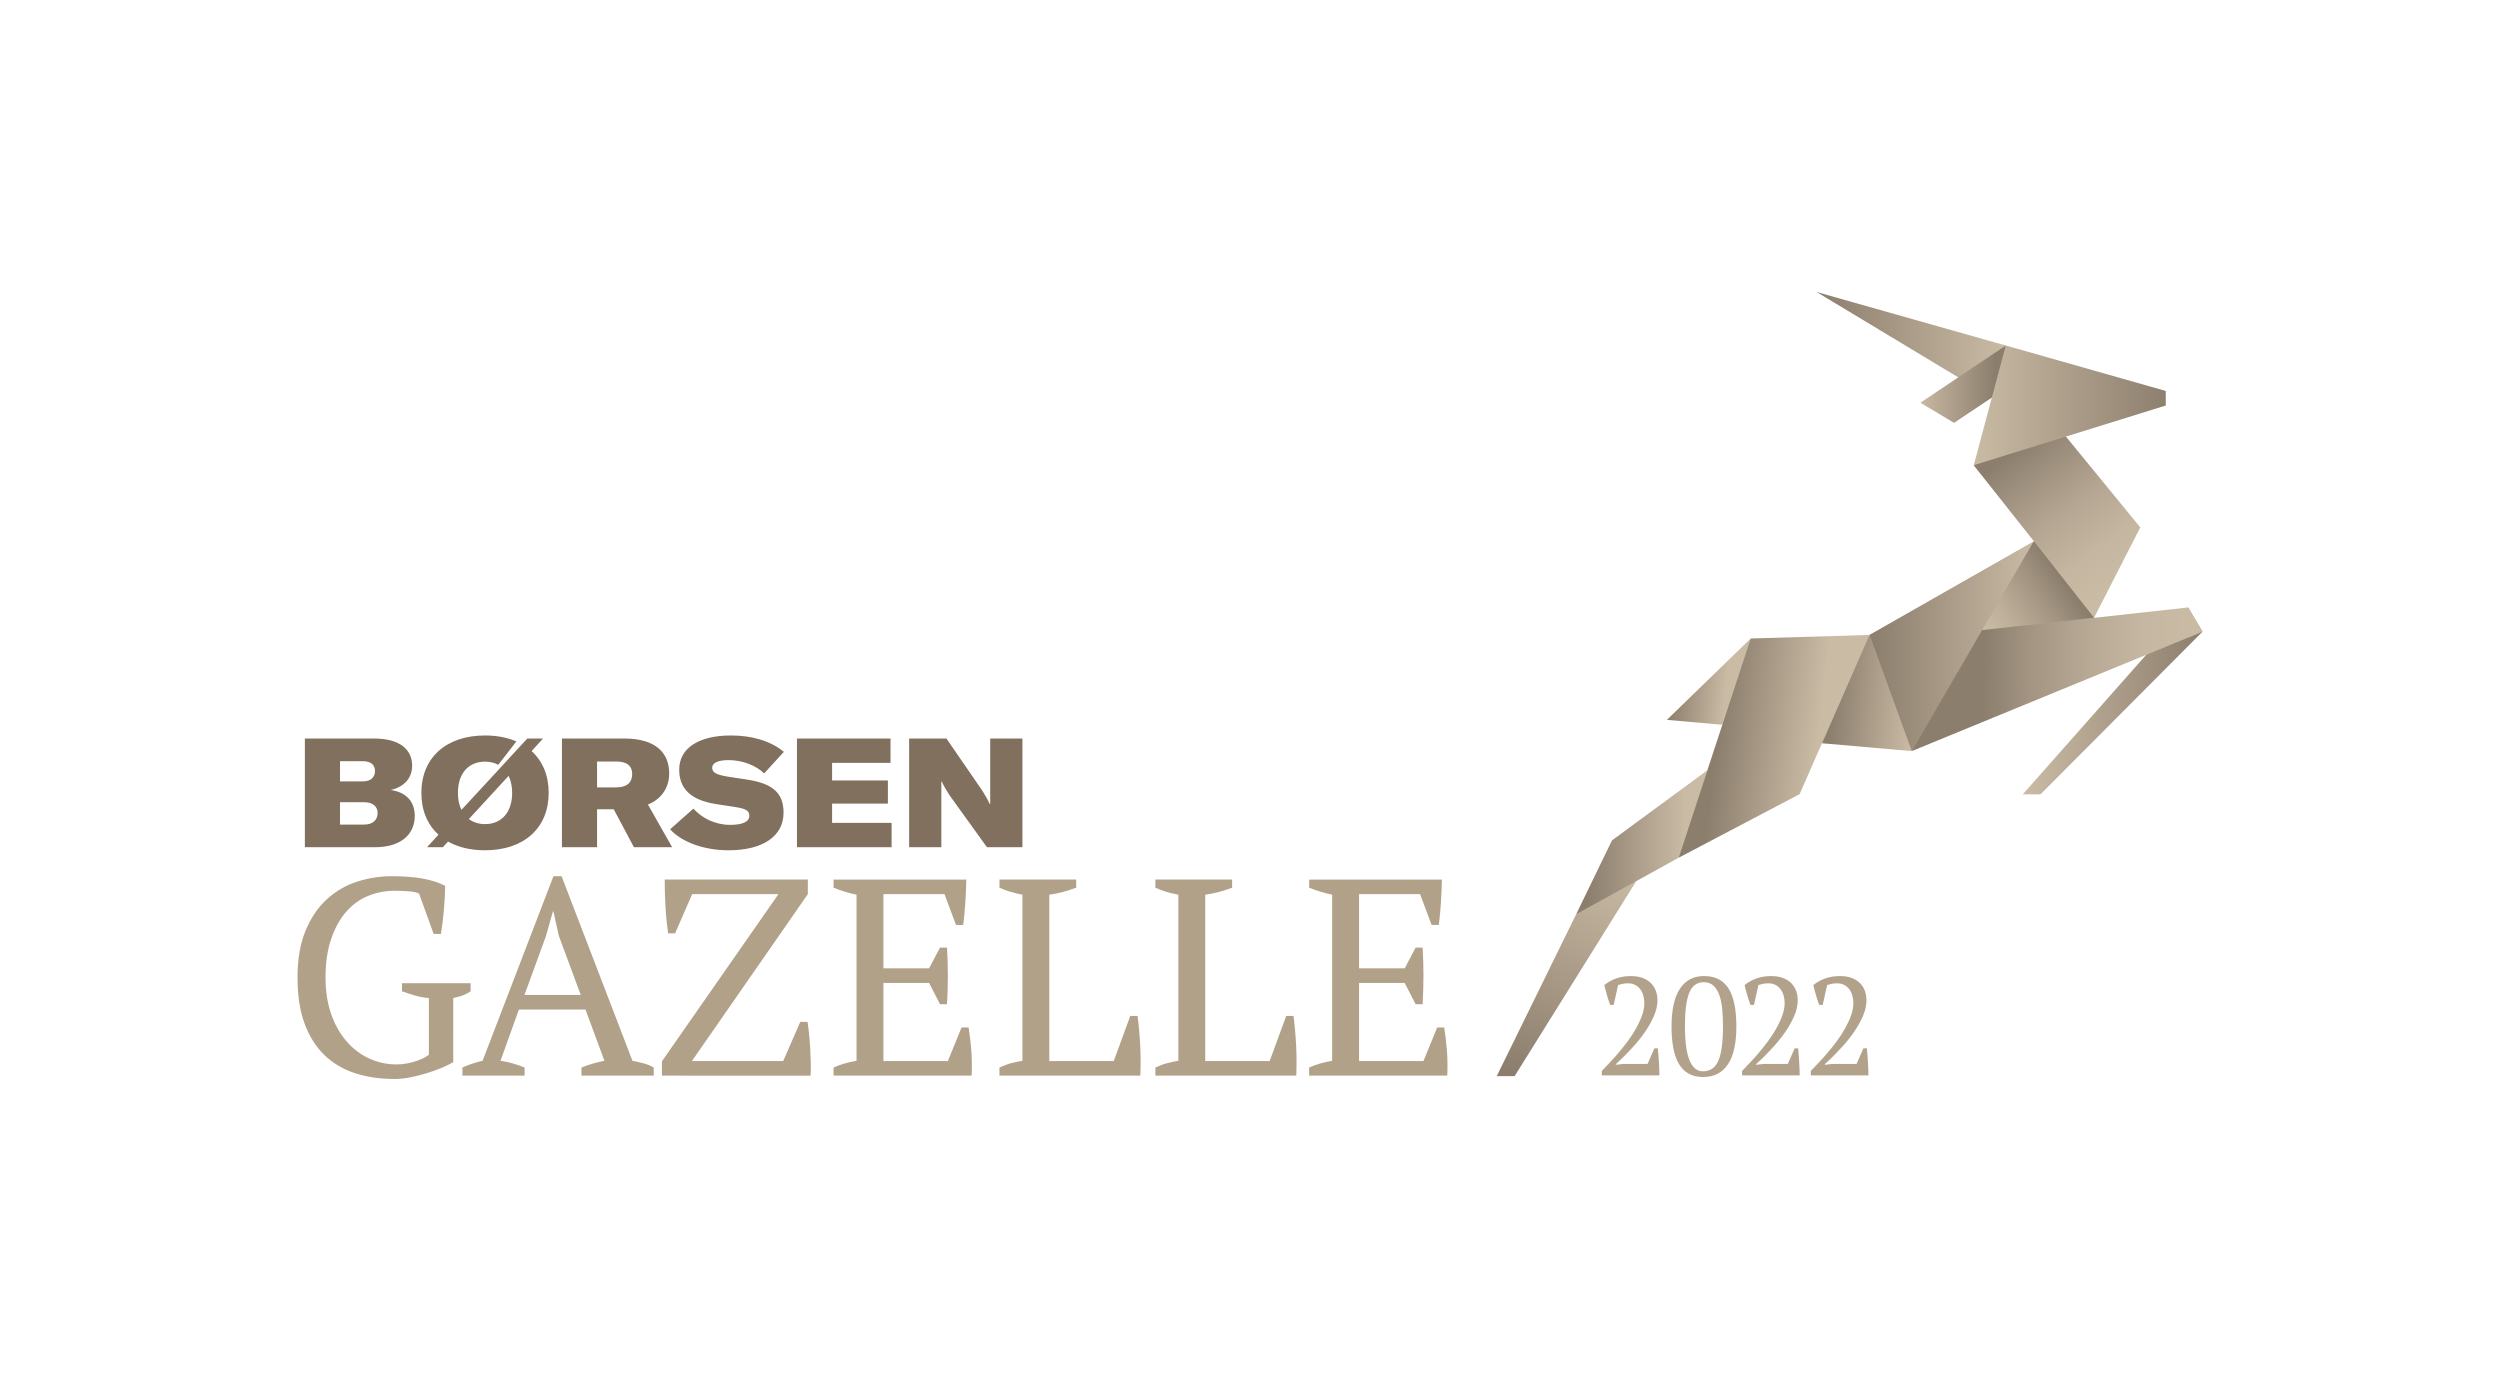 <?xml version="1.0" encoding="utf-8"?>
<!-- Generator: Adobe Illustrator 26.5.0, SVG Export Plug-In . SVG Version: 6.00 Build 0)  -->
<svg version="1.1" id="Layer_1" xmlns="http://www.w3.org/2000/svg" xmlns:xlink="http://www.w3.org/1999/xlink" x="0px" y="0px"
	 width="372px" height="208px" viewBox="0 0 372 208" style="enable-background:new 0 0 372 208;" xml:space="preserve">
<style type="text/css">
	.st0{fill:#B2A28B;}
	.st1{fill:#B1A189;}
	.st2{fill:#80705D;}
	.st3{fill:url(#SVGID_1_);}
	.st4{fill:url(#SVGID_00000157284149069715864440000013859418364780351627_);}
	.st5{fill:url(#SVGID_00000121978813880910936860000000478022204841589436_);}
	.st6{fill:url(#SVGID_00000110428538051495728320000014802415579839680164_);}
	.st7{fill:url(#SVGID_00000147203260601824385670000000734601058452591521_);}
	.st8{fill:url(#SVGID_00000154423171424165053750000013186369336470733208_);}
	.st9{fill:url(#SVGID_00000028305829504106039540000008883520034126012566_);}
	.st10{fill:url(#SVGID_00000163785078994332265640000009402462429396143745_);}
	.st11{fill:url(#SVGID_00000178168451198194986800000000533551292988755585_);}
	.st12{fill:url(#SVGID_00000143588070878902689560000008813470682892015776_);}
	.st13{fill:url(#SVGID_00000027573027500429049450000007847217908158859146_);}
	.st14{fill:url(#SVGID_00000053520306350569990840000011145989756942271378_);}
	.st15{fill:url(#SVGID_00000116922897065046660680000017147046733281122703_);}
</style>
<g>
	<g>
		<path class="st0" d="M240.114,149.534h-0.519c-0.152-0.401-0.309-0.872-0.467-1.411
			c-0.159-0.54-0.294-1.051-0.405-1.535c0.484-0.415,1.065-0.744,1.743-0.986
			c0.678-0.241,1.411-0.363,2.199-0.363c0.692,0,1.287,0.098,1.785,0.291
			s0.909,0.456,1.234,0.788s0.563,0.716,0.716,1.152
			c0.152,0.436,0.229,0.889,0.229,1.358c0,0.775-0.18,1.57-0.54,2.387
			c-0.359,0.816-0.806,1.608-1.338,2.376c-0.533,0.768-1.11,1.49-1.732,2.168
			c-0.623,0.678-1.197,1.273-1.723,1.784l-0.871,0.81v0.083l1.162-0.124h3.568
			l1.017-2.324h0.52c0.027,0.305,0.055,0.637,0.083,0.996
			c0.027,0.359,0.052,0.723,0.072,1.089c0.02,0.367,0.038,0.72,0.052,1.059
			s0.021,0.633,0.021,0.882h-8.569v-0.664c0.304-0.318,0.674-0.705,1.11-1.162
			c0.436-0.456,0.889-0.961,1.358-1.515c0.471-0.553,0.938-1.142,1.401-1.764
			c0.463-0.622,0.874-1.256,1.234-1.898c0.359-0.644,0.653-1.283,0.882-1.92
			c0.229-0.636,0.343-1.245,0.343-1.825c0-0.401-0.053-0.782-0.156-1.142
			s-0.259-0.675-0.467-0.944c-0.207-0.27-0.46-0.48-0.757-0.633
			c-0.298-0.152-0.641-0.229-1.027-0.229c-0.291,0-0.547,0.021-0.768,0.062
			c-0.222,0.042-0.464,0.104-0.727,0.187L240.114,149.534z"/>
		<path class="st0" d="M248.725,152.749c0-2.49,0.415-4.364,1.245-5.623
			c0.829-1.259,2.02-1.889,3.568-1.889c1.674,0,2.898,0.62,3.673,1.857
			c0.774,1.238,1.162,3.123,1.162,5.654c0,2.49-0.419,4.365-1.256,5.623
			c-0.837,1.26-2.071,1.889-3.703,1.889c-0.844,0-1.563-0.17-2.158-0.509
			s-1.079-0.83-1.452-1.473c-0.374-0.644-0.647-1.429-0.82-2.355
			S248.725,153.94,248.725,152.749z M250.716,152.77
			c0,0.993,0.049,1.896,0.146,2.71c0.097,0.814,0.253,1.514,0.467,2.1
			c0.215,0.587,0.491,1.038,0.83,1.355c0.339,0.316,0.75,0.476,1.234,0.476
			c1.093,0,1.864-0.538,2.314-1.613c0.449-1.076,0.674-2.752,0.674-5.027
			c0-0.992-0.041-1.896-0.124-2.709s-0.235-1.511-0.457-2.089
			c-0.222-0.579-0.516-1.028-0.882-1.345c-0.366-0.317-0.826-0.477-1.38-0.477
			c-1.037,0-1.768,0.535-2.188,1.604C250.927,148.823,250.716,150.495,250.716,152.77
			z"/>
		<path class="st0" d="M260.988,149.534h-0.519c-0.152-0.401-0.309-0.872-0.467-1.411
			c-0.159-0.54-0.294-1.051-0.405-1.535c0.484-0.415,1.065-0.744,1.743-0.986
			c0.678-0.241,1.411-0.363,2.199-0.363c0.692,0,1.287,0.098,1.785,0.291
			s0.909,0.456,1.234,0.788s0.563,0.716,0.716,1.152
			c0.152,0.436,0.229,0.889,0.229,1.358c0,0.775-0.18,1.57-0.54,2.387
			c-0.359,0.816-0.806,1.608-1.338,2.376c-0.533,0.768-1.11,1.49-1.732,2.168
			c-0.623,0.678-1.197,1.273-1.723,1.784l-0.871,0.81v0.083l1.162-0.124h3.568
			l1.017-2.324h0.52c0.027,0.305,0.055,0.637,0.083,0.996
			c0.027,0.359,0.052,0.723,0.072,1.089c0.021,0.367,0.038,0.72,0.052,1.059
			s0.021,0.633,0.021,0.882h-8.569v-0.664c0.304-0.318,0.674-0.705,1.11-1.162
			c0.436-0.456,0.889-0.961,1.358-1.515c0.471-0.553,0.938-1.142,1.401-1.764
			c0.463-0.622,0.874-1.256,1.234-1.898c0.359-0.644,0.653-1.283,0.882-1.92
			c0.229-0.636,0.343-1.245,0.343-1.825c0-0.401-0.053-0.782-0.156-1.142
			s-0.259-0.675-0.467-0.944c-0.207-0.27-0.46-0.48-0.757-0.633
			c-0.298-0.152-0.641-0.229-1.027-0.229c-0.291,0-0.547,0.021-0.768,0.062
			c-0.222,0.042-0.464,0.104-0.727,0.187L260.988,149.534z"/>
		<path class="st0" d="M271.217,149.534h-0.519c-0.152-0.401-0.309-0.872-0.467-1.411
			c-0.159-0.54-0.294-1.051-0.405-1.535c0.484-0.415,1.065-0.744,1.743-0.986
			c0.678-0.241,1.411-0.363,2.199-0.363c0.692,0,1.287,0.098,1.785,0.291
			s0.909,0.456,1.234,0.788s0.563,0.716,0.716,1.152
			c0.152,0.436,0.229,0.889,0.229,1.358c0,0.775-0.18,1.57-0.54,2.387
			c-0.359,0.816-0.806,1.608-1.338,2.376c-0.533,0.768-1.11,1.49-1.732,2.168
			c-0.623,0.678-1.197,1.273-1.723,1.784l-0.871,0.81v0.083l1.162-0.124h3.568
			l1.017-2.324h0.52c0.027,0.305,0.055,0.637,0.083,0.996
			c0.027,0.359,0.052,0.723,0.072,1.089c0.021,0.367,0.038,0.72,0.052,1.059
			s0.021,0.633,0.021,0.882h-8.569v-0.664c0.304-0.318,0.674-0.705,1.11-1.162
			c0.436-0.456,0.889-0.961,1.358-1.515c0.471-0.553,0.938-1.142,1.401-1.764
			c0.463-0.622,0.874-1.256,1.234-1.898c0.359-0.644,0.653-1.283,0.882-1.92
			c0.229-0.636,0.343-1.245,0.343-1.825c0-0.401-0.053-0.782-0.156-1.142
			s-0.259-0.675-0.467-0.944c-0.207-0.27-0.46-0.48-0.757-0.633
			c-0.298-0.152-0.641-0.229-1.027-0.229c-0.291,0-0.547,0.021-0.768,0.062
			c-0.222,0.042-0.464,0.104-0.727,0.187L271.217,149.534z"/>
	</g>
	<g>
		<g>
			<path class="st1" d="M67.441,158.054c-0.528,0.305-1.146,0.604-1.854,0.896
				c-0.709,0.291-1.459,0.556-2.251,0.791c-0.791,0.237-1.583,0.431-2.375,0.584
				c-0.792,0.152-1.535,0.229-2.229,0.229c-2.224,0-4.224-0.299-6.002-0.896
				c-1.778-0.596-3.293-1.514-4.543-2.75s-2.216-2.799-2.896-4.689
				c-0.682-1.889-1.021-4.14-1.021-6.75c0-2.724,0.396-5.045,1.188-6.961
				c0.792-1.917,1.848-3.48,3.167-4.69c1.32-1.208,2.82-2.083,4.501-2.625
				c1.681-0.542,3.396-0.812,5.148-0.812c1.833,0,3.382,0.118,4.647,0.354
				c1.263,0.237,2.368,0.59,3.313,1.063c0,0.417-0.014,0.931-0.042,1.542
				c-0.027,0.611-0.069,1.25-0.125,1.917c-0.056,0.666-0.125,1.327-0.208,1.979
				c-0.083,0.653-0.167,1.229-0.25,1.729h-1.084l-2.167-6.002
				c-0.305-0.166-0.817-0.276-1.537-0.333c-0.72-0.055-1.427-0.083-2.119-0.083
				c-1.386,0-2.701,0.257-3.948,0.77c-1.247,0.515-2.334,1.308-3.262,2.376
				c-0.928,1.07-1.669,2.417-2.223,4.043c-0.555,1.625-0.832,3.537-0.832,5.732
				c0,1.973,0.27,3.75,0.81,5.333c0.541,1.584,1.289,2.938,2.246,4.063
				c0.956,1.125,2.077,1.994,3.366,2.604c1.289,0.612,2.681,0.918,4.177,0.918
				c0.554,0,1.094-0.056,1.622-0.167c0.526-0.11,1.011-0.242,1.455-0.395
				c0.443-0.153,0.81-0.314,1.101-0.481c0.291-0.165,0.492-0.304,0.603-0.417
				v-8.418c-0.724-0.056-1.411-0.181-2.063-0.375
				c-0.653-0.195-1.299-0.402-1.938-0.626v-1.208h10.211v1.208
				c-0.277,0.195-0.611,0.375-1,0.542c-0.389,0.168-0.917,0.32-1.584,0.459V158.054z"
				/>
			<path class="st1" d="M78.06,160.054h-9.253v-1.209c1.001-0.444,2.001-0.777,3.001-1
				l10.545-27.466h1.209l10.545,27.466c0.555,0.111,1.104,0.236,1.646,0.375
				c0.542,0.139,1.047,0.347,1.521,0.625v1.209H86.521v-1.209
				c0.555-0.221,1.125-0.417,1.709-0.583c0.583-0.166,1.152-0.306,1.709-0.417
				l-2.819-7.627h-9.908l-2.735,7.627c1.166,0.166,2.362,0.5,3.584,1V160.054z
				 M78.041,148.05h8.374l-3.274-8.836l-0.788-3.584h-0.083l-1.037,3.667
				L78.041,148.05z"/>
			<path class="st1" d="M119.083,152.052h1.083c0.084,0.556,0.159,1.182,0.229,1.875
				c0.069,0.694,0.125,1.404,0.166,2.126c0.042,0.723,0.069,1.43,0.084,2.126
				c0.014,0.695,0.006,1.32-0.021,1.875H98.494v-2.126l17.338-24.882h-12.837
				l-2.543,5.835h-1.041c-0.084-0.584-0.161-1.222-0.23-1.918
				c-0.07-0.694-0.125-1.402-0.166-2.125c-0.042-0.722-0.07-1.424-0.084-2.105
				c-0.014-0.68-0.021-1.299-0.021-1.855h21.298v2.167l-17.255,24.841h13.587
				L119.083,152.052z"/>
			<path class="st1" d="M143.791,130.879c-0.027,1.112-0.077,2.23-0.146,3.355
				c-0.069,1.125-0.174,2.257-0.312,3.396h-1.084l-1.708-4.584h-9.087v11.045h6.794
				l1.626-3.084h1.043c0.166,2.751,0.166,5.558,0,8.419h-1.043l-1.626-3.168h-6.794
				v11.629h9.587l2.041-5.002h1.042c0.194,1.167,0.333,2.348,0.417,3.544
				c0.082,1.195,0.097,2.402,0.041,3.625h-20.547v-1.209
				c0.972-0.444,2.111-0.777,3.418-1v-24.716c-0.556-0.11-1.125-0.257-1.709-0.436
				c-0.583-0.181-1.153-0.381-1.709-0.605v-1.208H143.791z"/>
			<path class="st1" d="M148.719,130.879h11.42v1.208c-0.666,0.251-1.333,0.466-2,0.646
				c-0.667,0.181-1.334,0.312-2.001,0.395v24.758h9.586l2.459-6.711h1.084
				c0.083,0.584,0.16,1.258,0.229,2.022c0.069,0.766,0.126,1.556,0.167,2.377
				c0.042,0.819,0.062,1.617,0.062,2.395c0,0.779-0.014,1.473-0.042,2.084h-20.964
				v-1.209c0.667-0.306,1.278-0.527,1.834-0.666
				c0.556-0.141,1.083-0.251,1.584-0.334v-24.716
				c-0.64-0.11-1.25-0.257-1.834-0.436c-0.583-0.181-1.111-0.381-1.584-0.605
				V130.879z"/>
			<path class="st1" d="M171.922,130.879h11.419v1.208
				c-0.667,0.251-1.333,0.466-1.999,0.646c-0.667,0.181-1.335,0.312-2.001,0.395
				v24.758h9.585l2.46-6.711h1.083c0.084,0.584,0.16,1.258,0.23,2.022
				c0.068,0.766,0.124,1.556,0.166,2.377c0.041,0.819,0.062,1.617,0.062,2.395
				c0,0.779-0.015,1.473-0.041,2.084h-20.965v-1.209
				c0.667-0.306,1.278-0.527,1.834-0.666c0.555-0.141,1.084-0.251,1.584-0.334
				v-24.716c-0.639-0.11-1.251-0.257-1.834-0.436
				c-0.584-0.181-1.112-0.381-1.584-0.605V130.879z"/>
			<path class="st1" d="M214.559,130.879c-0.029,1.112-0.077,2.23-0.146,3.355
				c-0.07,1.125-0.174,2.257-0.312,3.396h-1.082l-1.71-4.584h-9.084v11.045h6.793
				l1.625-3.084h1.043c0.166,2.751,0.166,5.558,0,8.419h-1.043l-1.625-3.168h-6.793
				v11.629h9.584l2.043-5.002h1.042c0.195,1.167,0.333,2.348,0.416,3.544
				c0.084,1.195,0.098,2.402,0.041,3.625h-20.547v-1.209
				c0.973-0.444,2.111-0.777,3.418-1v-24.716c-0.557-0.11-1.125-0.257-1.709-0.436
				c-0.583-0.181-1.154-0.381-1.709-0.605v-1.208H214.559z"/>
		</g>
	</g>
	<g>
		<g>
			<g>
				<g>
					<g>
						<path class="st2" d="M72.173,109.438c1.77,0,3.335,0.312,4.665,0.888l-2.698,3.473
							c-0.566-0.299-1.217-0.466-1.967-0.466c-2.477,0-4.037,1.777-4.037,4.647
							c0,0.979,0.184,1.845,0.527,2.528l5.94-6.423l-0.003-0.002l3.861-4.189h2.342
							l-1.704,1.868c1.629,1.481,2.545,3.599,2.545,6.218
							c0,5.239-3.692,8.542-9.472,8.542c-2.156,0-4.014-0.456-5.505-1.298
							l-0.771,0.843h-2.352l1.701-1.868c-1.629-1.481-2.545-3.599-2.545-6.218
							c0-5.239,3.693-8.542,9.472-8.542H72.173z M108.772,109.438
							c3.073,0,5.894,0.797,7.867,2.437l-2.936,3.212
							c-1.216-1.207-3.257-1.982-5.275-1.982c-1.56,0-2.455,0.41-2.455,1.116
							c0,0.706,0.527,1.025,2.179,1.321l3.119,0.479
							c3.761,0.592,5.321,2.027,5.321,4.897c0,3.531-3.096,5.604-8.188,5.604
							c-3.669,0-6.972-1.23-8.692-3.121l3.463-3.075
							c1.307,1.435,3.257,2.414,5.481,2.414c1.858,0,2.844-0.479,2.844-1.344
							c0-0.729-0.436-1.025-1.881-1.276l-3.233-0.501
							c-3.556-0.592-5.321-2.232-5.321-5.102c-0-3.166,2.866-5.08,7.705-5.08
							H108.772z M55.662,109.893c3.692,0,5.665,1.526,5.665,4.055
							c0,1.731-1.078,3.121-3.188,3.599c2.317,0.342,3.578,1.731,3.578,3.872
							c0,2.596-1.904,4.647-5.917,4.647H45.364v-16.173H55.662z M92.903,109.893
							c4.702,0,6.674,2.164,6.674,5.193c0,1.936-0.986,3.758-3.165,4.624
							l3.601,6.355h-5.687l-3.005-5.649H88.844v5.649h-5.229v-16.173H92.903z
							 M132.508,109.893v3.622h-8.692v2.619h8.302v3.44h-8.302v2.87h8.853v3.621
							h-14.082v-16.172h13.921V109.893z M140.83,109.893l5.298,7.699
							c0.367,0.569,0.872,1.435,1.147,2.05h0.068v-9.749h4.793V126.065h-5.275
							l-5.596-7.767c-0.413-0.638-0.894-1.458-1.124-2.004h-0.069V126.065h-4.793
							v-16.172h5.55V109.893z M54.194,119.37H50.593v3.326h3.601
							c1.33,0,1.995-0.729,1.995-1.708C56.19,119.985,55.456,119.37,54.194,119.37z
							 M75.681,115.452l-5.917,6.423c0.642,0.479,1.468,0.752,2.408,0.752
							c2.477,0,4.036-1.777,4.036-4.647c0-0.979-0.184-1.822-0.527-2.528V115.452z
							 M91.687,113.311h-2.844v3.85h2.844c1.651,0,2.385-0.774,2.385-1.982
							C94.073,114.017,93.362,113.311,91.687,113.311z M53.988,113.265H50.593v3.007
							h3.395c1.215,0,1.812-0.638,1.812-1.549
							C55.8,113.834,55.203,113.265,53.988,113.265z"/>
					</g>
				</g>
			</g>
		</g>
	</g>
	<g>
		<polygon class="st1" points="325.518,90.523 311.376,92.082 318.325,78.496 307.198,64.899 
			322.145,60.246 322.137,58.267 298.423,51.532 271.166,43.82 291.621,56.145 
			285.99,59.919 290.757,62.774 296.591,58.873 293.827,69.206 302.828,80.573 
			278.209,94.6 260.553,95.132 248.319,107.017 256.449,107.735 254.164,114.689 
			239.965,125.132 234.638,136.112 222.914,160.006 225.306,160.007 243.386,131.021 
			249.718,127.523 267.693,118.074 270.997,110.537 271.109,110.583 271.119,110.472 
			284.442,111.641 319.801,97.117 301.266,118.072 303.574,118.07 327.576,93.975 		"/>
		
			<linearGradient id="SVGID_1_" gradientUnits="userSpaceOnUse" x1="299.161" y1="157.86" x2="325.765" y2="157.86" gradientTransform="matrix(1.006 -0.17 0.001 0.994 0.068 0.336)">
			<stop  offset="0" style="stop-color:#CABBA5"/>
			<stop  offset="1" style="stop-color:#8C7E6D"/>
		</linearGradient>
		<polygon class="st3" points="300.989,118.197 303.626,118.194 327.732,93.994 325.584,90.389 		
			"/>
		
			<linearGradient id="SVGID_00000084509376747909112050000008352714249925188765_" gradientUnits="userSpaceOnUse" x1="293.601" y1="94.004" x2="323.139" y2="94.004" gradientTransform="matrix(1 -0.108 0 1 0 -1.765)">
			<stop  offset="0" style="stop-color:#CABBA5"/>
			<stop  offset="1" style="stop-color:#8C7E6D"/>
		</linearGradient>
		<polygon style="fill:url(#SVGID_00000084509376747909112050000008352714249925188765_);" points="298.458,51.412 
			322.263,58.172 322.27,60.337 293.69,69.234 		"/>
		
			<linearGradient id="SVGID_00000052806495631948517470000017411562698821567633_" gradientUnits="userSpaceOnUse" x1="298.425" y1="51.303" x2="270.402" y2="51.303">
			<stop  offset="0" style="stop-color:#CABBA5"/>
			<stop  offset="1" style="stop-color:#8C7E6D"/>
		</linearGradient>
		<polygon style="fill:url(#SVGID_00000052806495631948517470000017411562698821567633_);" points="298.458,51.412 
			270.303,43.446 296.385,59.161 		"/>
		
			<linearGradient id="SVGID_00000022531021646599705940000011284653038637326221_" gradientUnits="userSpaceOnUse" x1="285.163" y1="57.167" x2="296.866" y2="57.167">
			<stop  offset="0" style="stop-color:#CABBA5"/>
			<stop  offset="1" style="stop-color:#8C7E6D"/>
		</linearGradient>
		<polygon style="fill:url(#SVGID_00000022531021646599705940000011284653038637326221_);" points="298.458,51.412 
			285.756,59.925 290.76,62.921 296.385,59.161 		"/>
		
			<linearGradient id="SVGID_00000086659778329623094080000011740670550297628812_" gradientUnits="userSpaceOnUse" x1="315.535" y1="86.435" x2="300.439" y2="66.349">
			<stop  offset="0" style="stop-color:#CABBA5"/>
			<stop  offset="0.23" style="stop-color:#C4B6A0"/>
			<stop  offset="0.524" style="stop-color:#B4A692"/>
			<stop  offset="0.851" style="stop-color:#9A8C7A"/>
			<stop  offset="1" style="stop-color:#8C7E6D"/>
		</linearGradient>
		<polygon style="fill:url(#SVGID_00000086659778329623094080000011740670550297628812_);" points="293.69,69.234 
			302.639,80.536 311.592,91.934 318.474,78.48 307.412,64.963 		"/>
		
			<linearGradient id="SVGID_00000042724043835086559430000007689479424387463352_" gradientUnits="userSpaceOnUse" x1="302.679" y1="96.151" x2="278.402" y2="96.151">
			<stop  offset="0" style="stop-color:#CABBA5"/>
			<stop  offset="1" style="stop-color:#8C7E6D"/>
		</linearGradient>
		<polygon style="fill:url(#SVGID_00000042724043835086559430000007689479424387463352_);" points="278.174,94.476 
			302.639,80.536 284.462,111.767 		"/>
		
			<linearGradient id="SVGID_00000116954175032489142020000003008419498052033699_" gradientUnits="userSpaceOnUse" x1="285.181" y1="103.499" x2="272.643" y2="102.353">
			<stop  offset="0" style="stop-color:#CABBA5"/>
			<stop  offset="1" style="stop-color:#8C7E6D"/>
		</linearGradient>
		<polygon style="fill:url(#SVGID_00000116954175032489142020000003008419498052033699_);" points="271.108,110.595 
			284.462,111.767 278.174,94.476 		"/>
		
			<linearGradient id="SVGID_00000013163223751746087510000004096321421954963872_" gradientUnits="userSpaceOnUse" x1="270.383" y1="142.09" x2="255.367" y2="140.179" gradientTransform="matrix(1 -0.108 0 1 0 -1.765)">
			<stop  offset="0" style="stop-color:#CABBA5"/>
			<stop  offset="1" style="stop-color:#8C7E6D"/>
		</linearGradient>
		<polygon style="fill:url(#SVGID_00000013163223751746087510000004096321421954963872_);" points="260.5,95.008 
			278.174,94.476 267.789,118.164 249.779,127.632 		"/>
		
			<linearGradient id="SVGID_00000118396762761697967250000008877082615229810087_" gradientUnits="userSpaceOnUse" x1="250.77" y1="125.334" x2="236.036" y2="125.334">
			<stop  offset="0" style="stop-color:#CABBA5"/>
			<stop  offset="1" style="stop-color:#8C7E6D"/>
		</linearGradient>
		<polygon style="fill:url(#SVGID_00000118396762761697967250000008877082615229810087_);" points="239.865,125.048 
			254.058,114.612 249.779,127.632 234.525,136.056 		"/>
		
			<linearGradient id="SVGID_00000004517854073966345240000004837981080982300580_" gradientUnits="userSpaceOnUse" x1="240.235" y1="170.501" x2="221.927" y2="197.437" gradientTransform="matrix(1.006 -0.17 0.001 0.994 0.068 0.336)">
			<stop  offset="0" style="stop-color:#CABBA5"/>
			<stop  offset="1" style="stop-color:#8C7E6D"/>
		</linearGradient>
		<polygon style="fill:url(#SVGID_00000004517854073966345240000004837981080982300580_);" points="225.375,160.132 
			243.475,131.114 234.525,136.056 222.713,160.13 		"/>
		
			<linearGradient id="SVGID_00000143606275690623114220000005259024576772226728_" gradientUnits="userSpaceOnUse" x1="256.954" y1="101.318" x2="248.737" y2="100.536">
			<stop  offset="0" style="stop-color:#CABBA5"/>
			<stop  offset="1" style="stop-color:#8C7E6D"/>
		</linearGradient>
		<polygon style="fill:url(#SVGID_00000143606275690623114220000005259024576772226728_);" points="248.037,107.117 
			256.281,107.845 260.5,95.008 		"/>
		
			<linearGradient id="SVGID_00000075877860671647926140000014812060722306774418_" gradientUnits="userSpaceOnUse" x1="295.658" y1="94.155" x2="306.964" y2="86.34">
			<stop  offset="0" style="stop-color:#CABBA5"/>
			<stop  offset="0.258" style="stop-color:#BFB09B"/>
			<stop  offset="0.707" style="stop-color:#A29481"/>
			<stop  offset="1" style="stop-color:#8C7E6D"/>
		</linearGradient>
		<polygon style="fill:url(#SVGID_00000075877860671647926140000014812060722306774418_);" points="302.639,80.536 
			311.592,91.934 294.935,93.769 		"/>
		
			<linearGradient id="SVGID_00000058586959850716827170000016679737165585294756_" gradientUnits="userSpaceOnUse" x1="326.973" y1="101.209" x2="295.103" y2="101.019">
			<stop  offset="0" style="stop-color:#CABBA5"/>
			<stop  offset="0.241" style="stop-color:#C5B7A1"/>
			<stop  offset="0.508" style="stop-color:#B8A995"/>
			<stop  offset="0.787" style="stop-color:#A29481"/>
			<stop  offset="1" style="stop-color:#8C7E6D"/>
		</linearGradient>
		<polygon style="fill:url(#SVGID_00000058586959850716827170000016679737165585294756_);" points="294.935,93.769 
			325.584,90.389 327.732,93.994 284.462,111.767 		"/>
	</g>
</g>
</svg>
